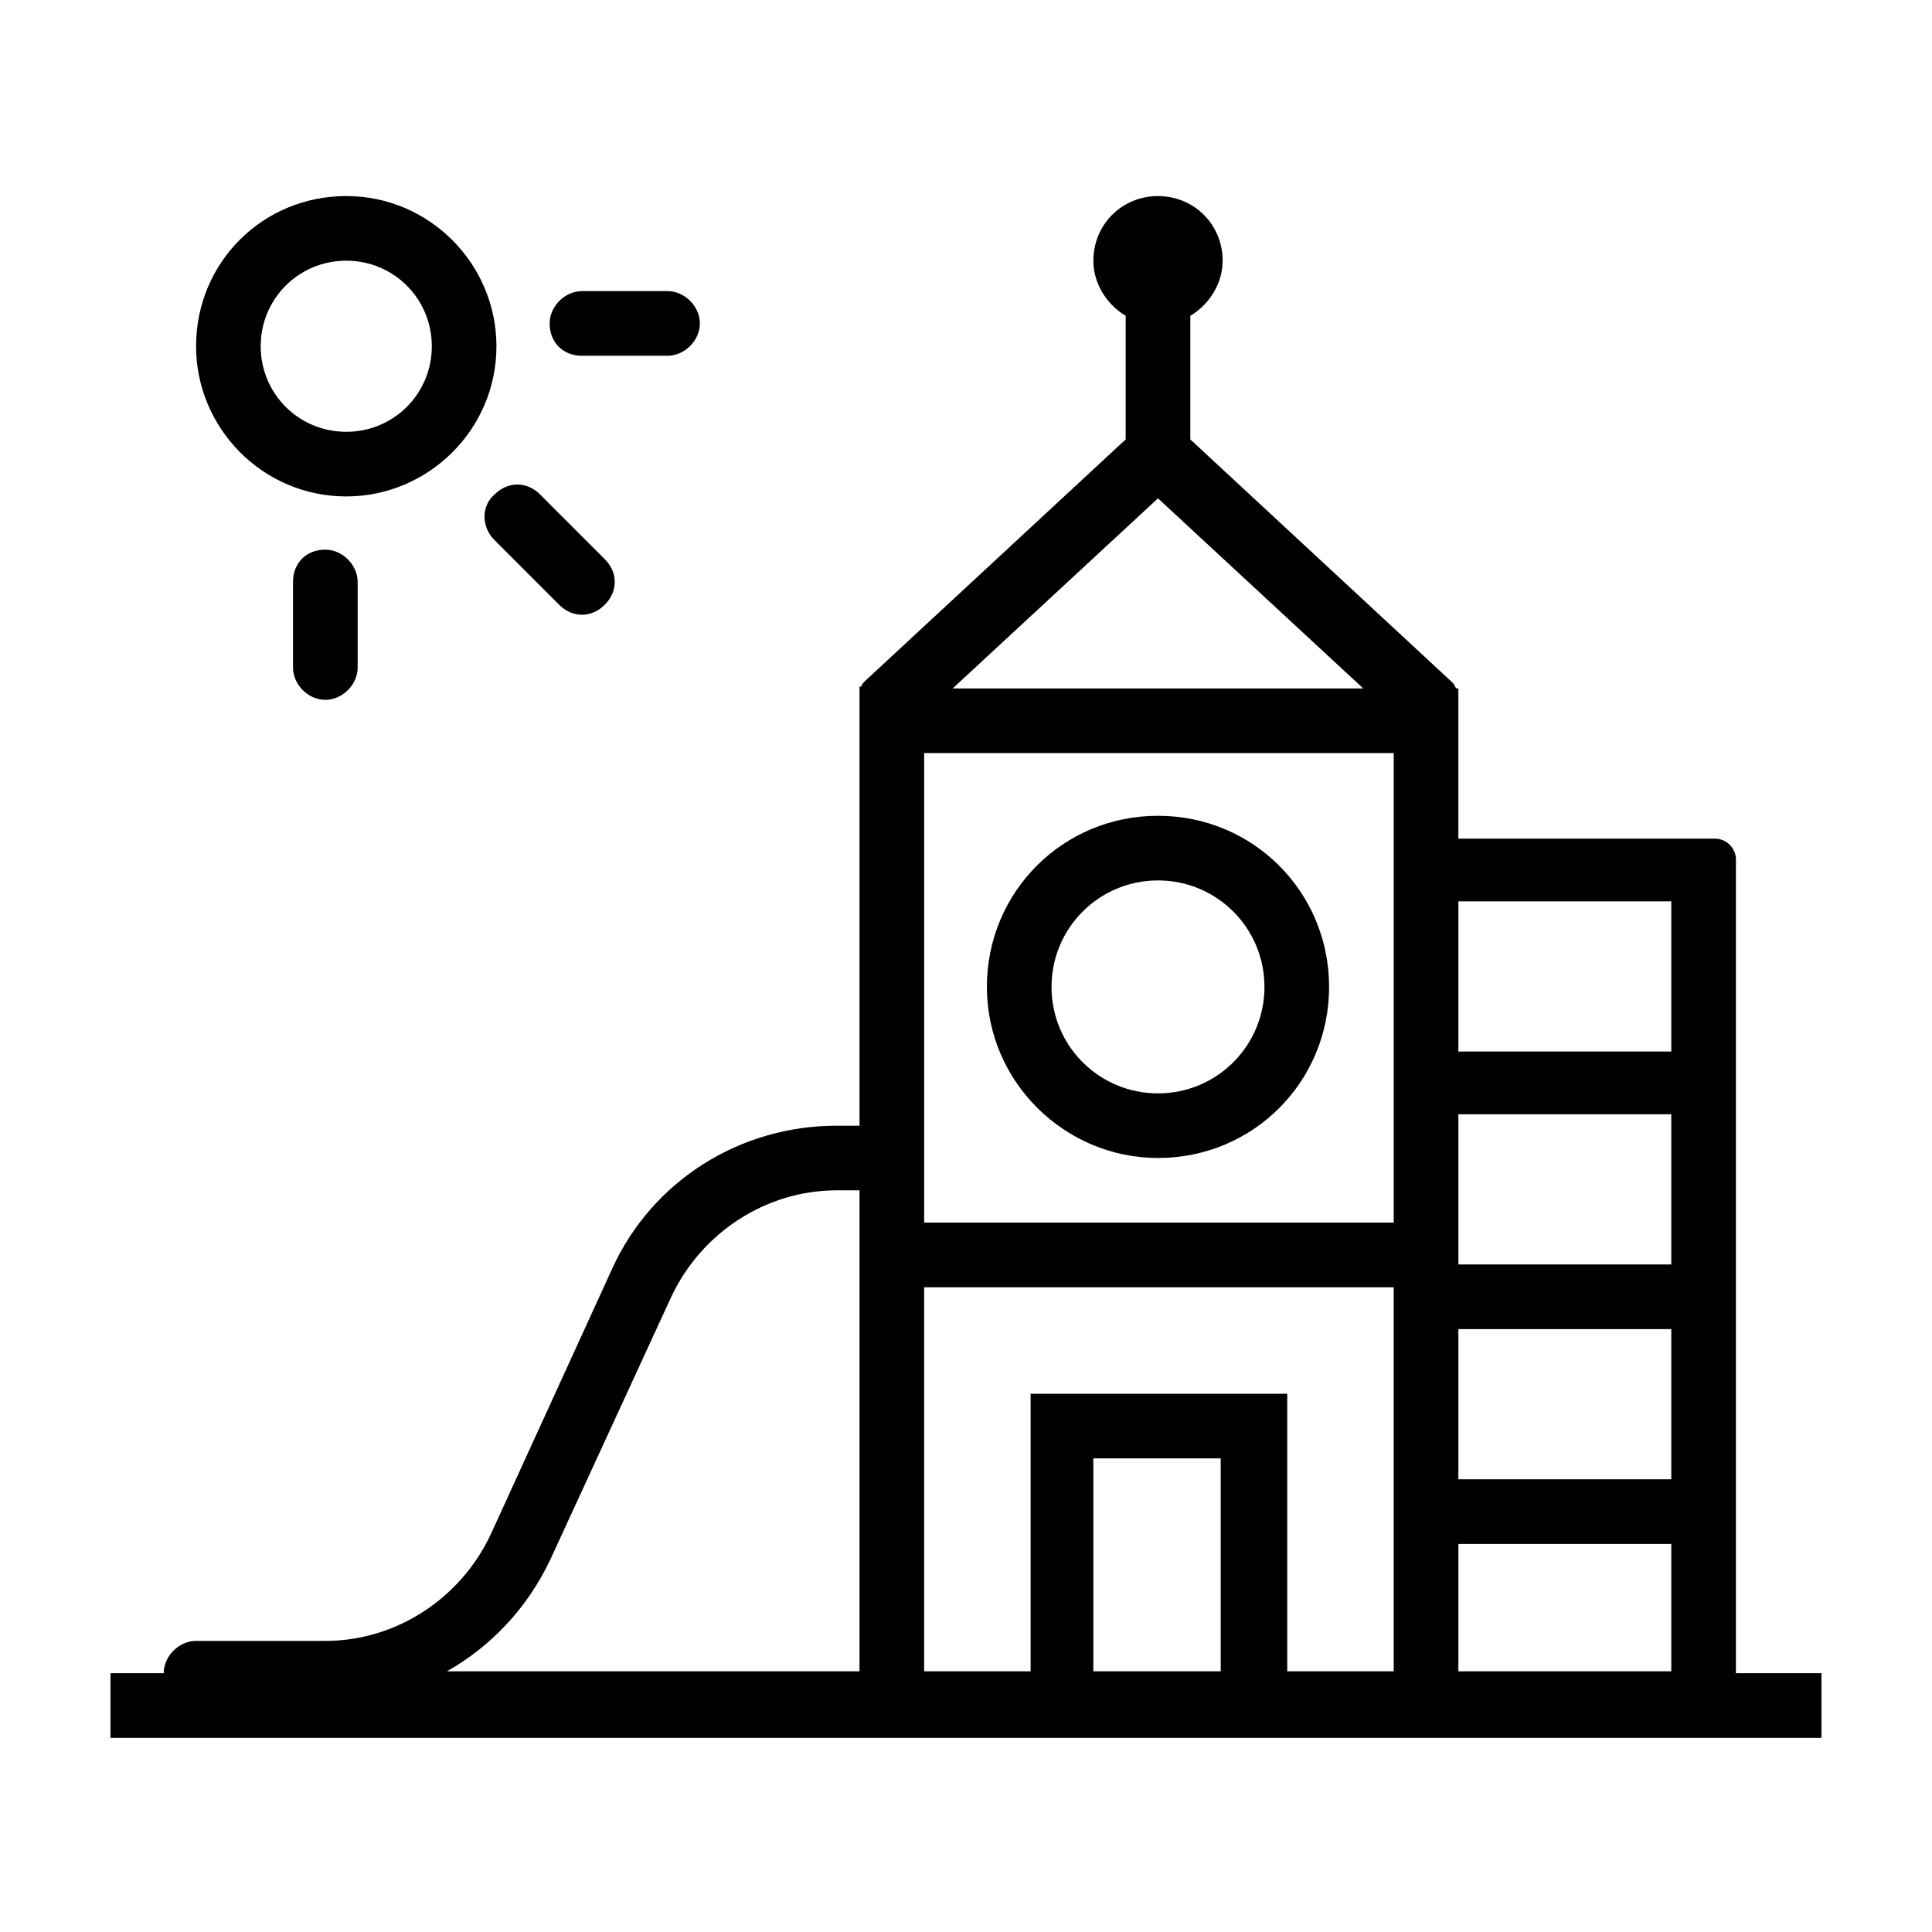 <?xml version="1.0" encoding="UTF-8"?>
<!-- The Best Svg Icon site in the world: iconSvg.co, Visit us! https://iconsvg.co -->
<svg fill="#000000" width="800px" height="800px" version="1.1" viewBox="144 144 512 512" xmlns="http://www.w3.org/2000/svg">
 <g fill-rule="evenodd">
  <path d="m450.88 450.88c25.191 0 45.344-20.152 45.344-45.344 0-25.191-20.152-45.344-45.344-45.344-25.191 0-45.344 20.152-45.344 45.344 0 25.191 20.656 45.344 45.344 45.344zm0-73.555c15.617 0 28.215 12.594 28.215 28.215 0 15.617-12.594 28.215-28.215 28.215-15.617 0-28.215-12.594-28.215-28.215 0.004-15.621 12.598-28.215 28.215-28.215z"/>
  <path d="m221.65 298.23v22.672c0 4.535 4.031 8.566 8.566 8.566s8.566-4.031 8.566-8.566v-22.672c0-4.535-4.031-8.566-8.566-8.566-5.039 0-8.566 3.527-8.566 8.566z"/>
  <path d="m298.23 238.28h22.672c4.535 0 8.566-4.031 8.566-8.566 0-4.535-4.031-8.566-8.566-8.566h-22.672c-4.535 0-8.566 4.031-8.566 8.566 0 5.039 3.527 8.566 8.566 8.566z"/>
  <path d="m275.05 287.14 17.129 17.129c3.527 3.527 8.566 3.527 12.09 0 3.527-3.527 3.527-8.566 0-12.09l-17.129-17.129c-3.527-3.527-8.566-3.527-12.09 0-3.527 3.023-3.527 8.562 0 12.09z"/>
  <path d="m235.76 275.56c21.664 0 39.801-17.633 39.801-39.801 0-21.664-17.633-39.801-39.801-39.801-22.168 0-39.801 17.633-39.801 39.801 0 21.664 17.633 39.801 39.801 39.801zm0-62.473c12.594 0 22.672 10.078 22.672 22.672s-10.078 22.672-22.672 22.672-22.672-10.078-22.672-22.672c0-12.598 10.074-22.672 22.672-22.672z"/>
  <path d="m604.04 586.91v-215.12c0-3.023-2.519-5.543-5.543-5.543h-68.016v-39.801h-0.504c-0.504-0.504-0.504-1.008-1.008-1.512l-69.523-64.488v-32.746c5.039-3.023 8.566-8.566 8.566-14.609 0-9.574-7.559-17.129-17.129-17.129-9.574 0-17.129 7.559-17.129 17.129 0 6.047 3.527 11.586 8.566 14.609v32.746l-69.027 63.984c-0.504 0.504-1.008 1.008-1.008 1.512h-0.504v116.38h-6.047c-25.695 0-48.871 14.609-59.449 37.785l-32.242 70.535c-8.062 17.129-25.191 28.215-43.832 28.215h-34.258c-4.535 0-8.566 4.031-8.566 8.566l-14.105-0.004v17.129h424.71l28.715 0.004v-17.129l-22.668-0.004zm-17.133-50.883h-56.426v-39.801h56.426zm-73.555-192.46v124.44h-124.44v-124.44zm73.555 135.53h-56.426v-39.801h56.426zm0-96.23v39.801l-56.426 0.004v-39.801zm-136.03-106.8 54.41 50.383-108.82-0.004zm-161.22 281.63 32.242-70.031c8.062-17.129 25.191-28.215 43.832-28.215h6.047v127.46h-109.33c11.59-6.547 21.16-16.625 27.207-29.219zm144.09 29.219v-56.426h33.754v56.426zm-16.625-73.555v73.555h-28.215v-101.77h124.44v101.77h-28.215v-73.555zm113.36 73.555v-33.754h56.426v33.754z"/>
 </g>
</svg>